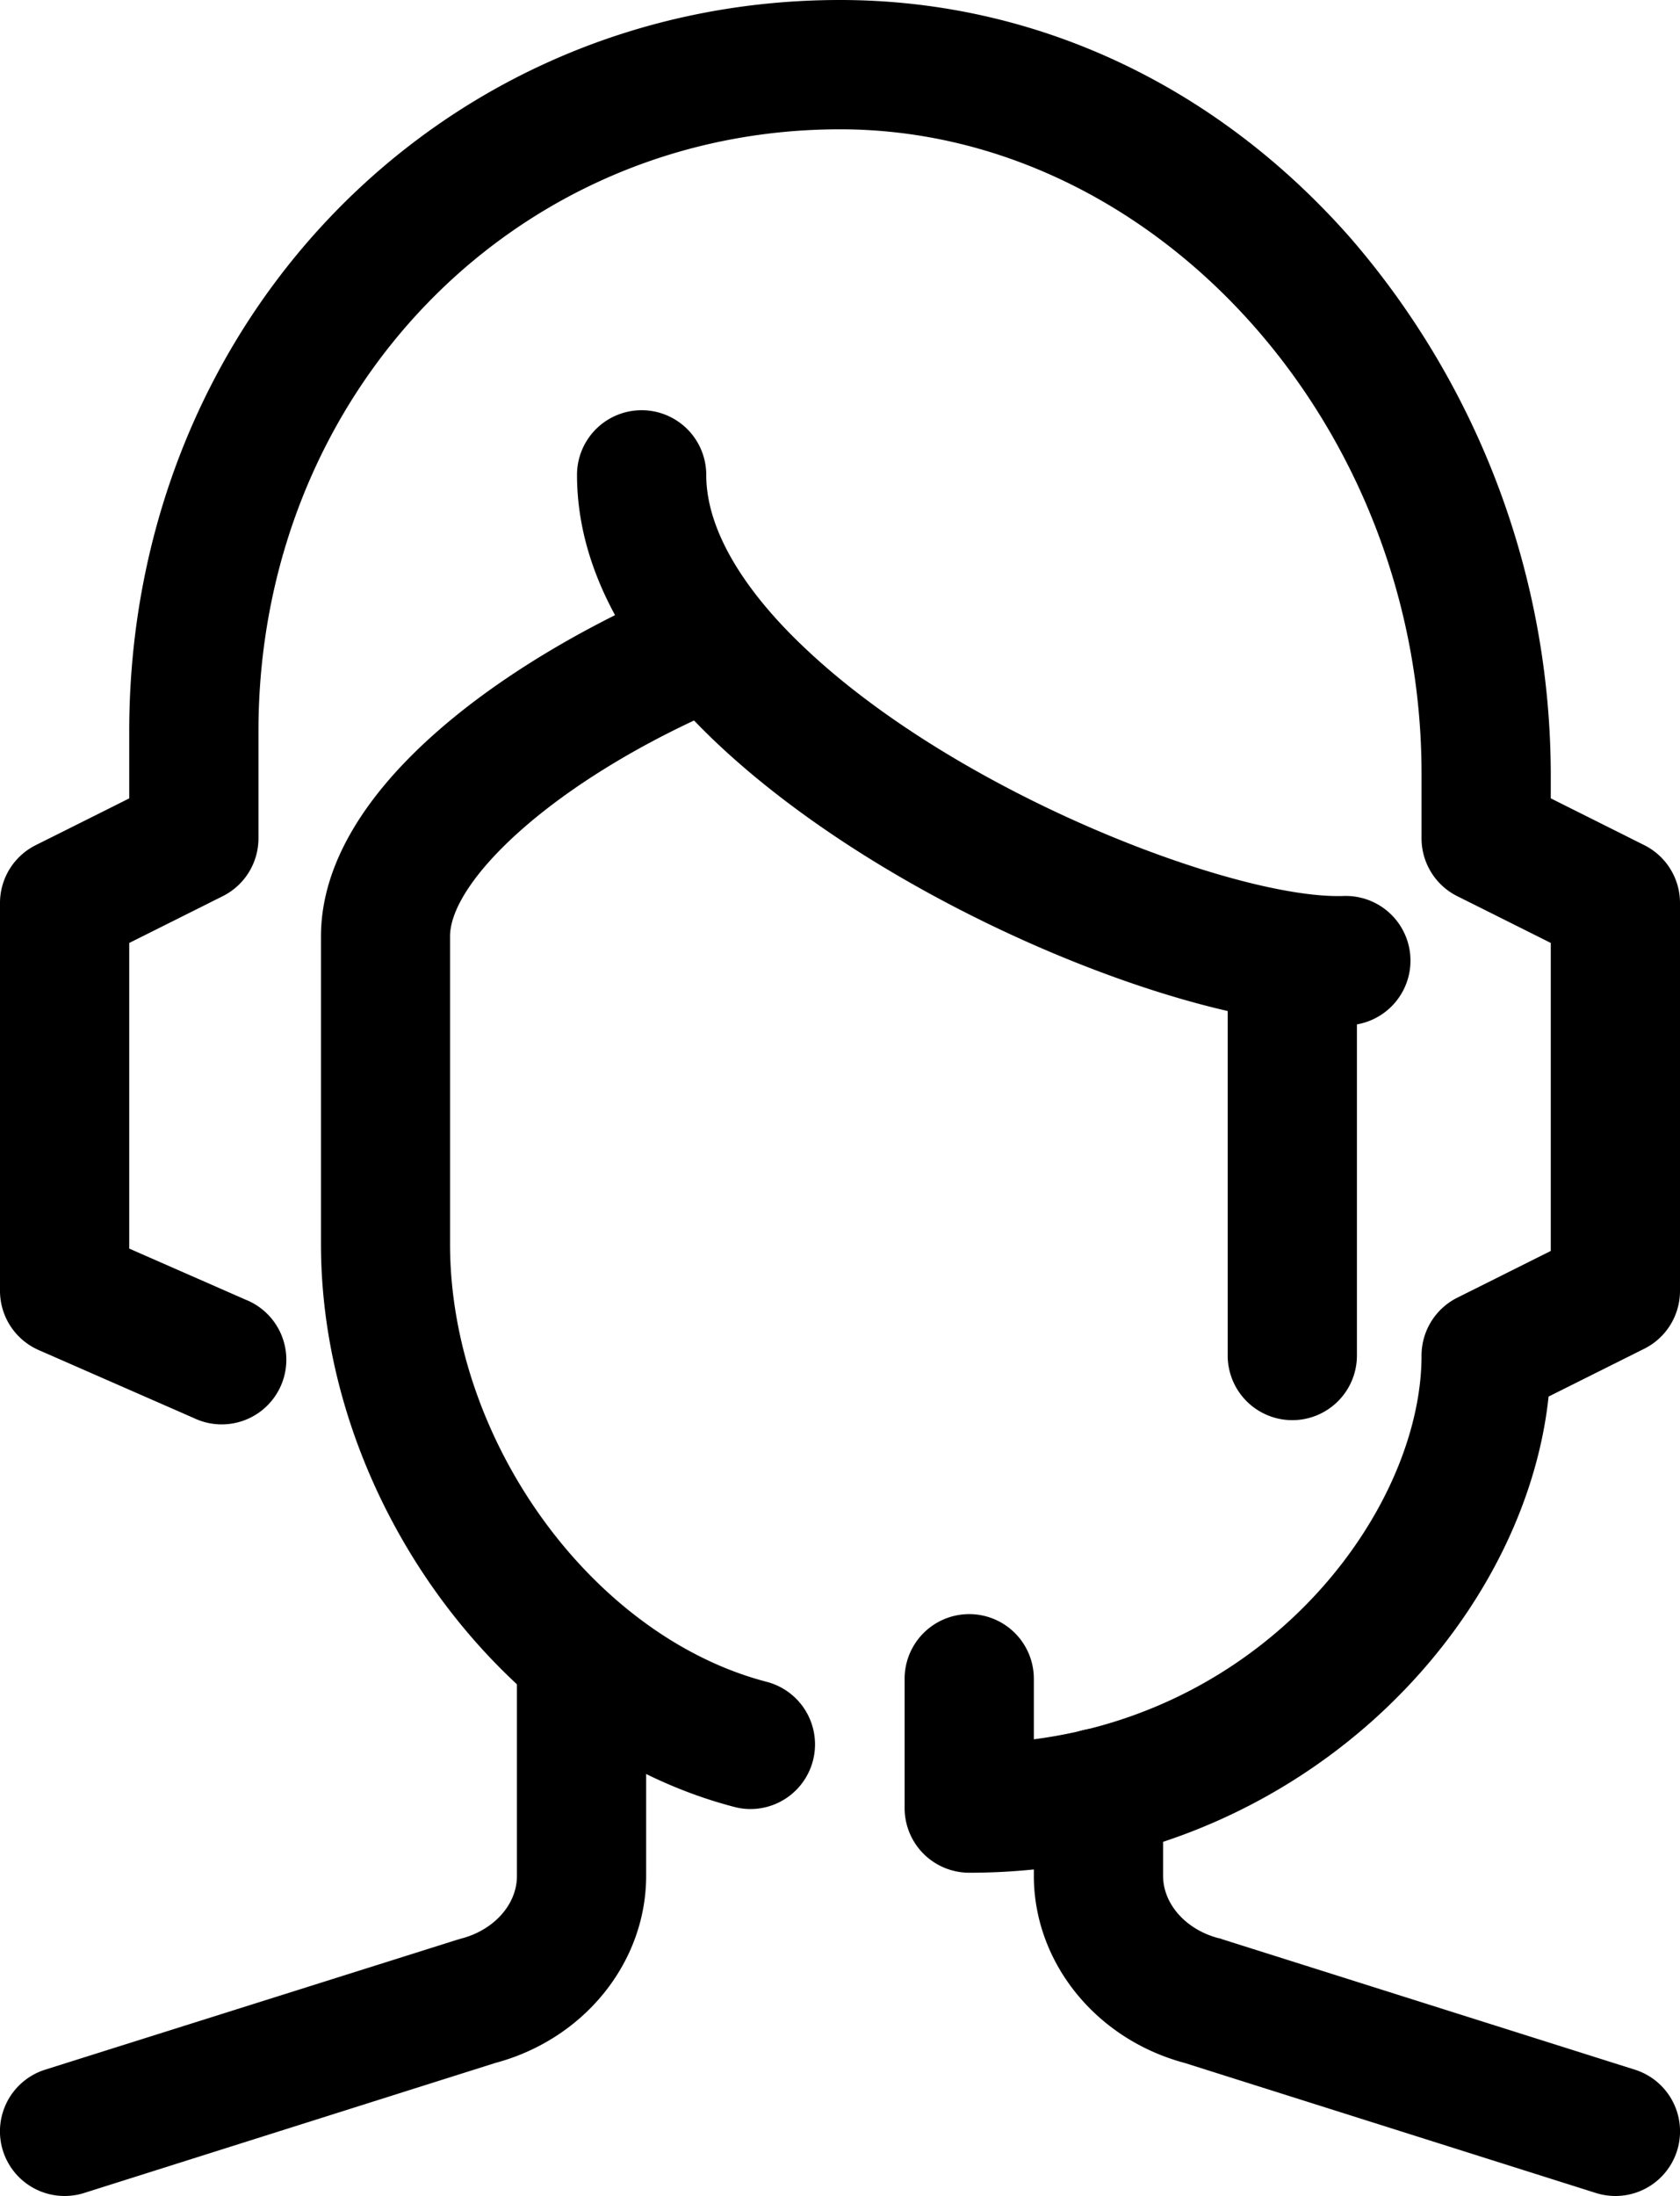 <svg xmlns="http://www.w3.org/2000/svg" viewBox="0 0 208 271.73">
    <g id="Layer_2" data-name="Layer 2">
        <g id="Layer_1-2" data-name="Layer 1">
            <path class="cls-1"
                  d="M8,271.73A8,8,0,0,1,5.59,256.1L56.68,240l.41-.12c4.07-1.05,6.91-4.23,6.91-7.74V204.89a8,8,0,0,1,16,0V232.1c0,10.73-7.67,20.23-18.68,23.17L10.41,271.36A8.06,8.06,0,0,1,8,271.73Z"/>
            <path class="cls-1"
                  d="M200,271.73a8.11,8.11,0,0,1-2.41-.37l-50.91-16.09c-11-2.94-18.68-12.44-18.68-23.17V221.86a8,8,0,0,1,16,0V232.1c0,3.51,2.84,6.69,6.91,7.74.14,0,.28.07.41.12l51.09,16.14A8,8,0,0,1,200,271.73Z"/>
            <path class="cls-1"
                  d="M92.92,223.85a7.78,7.78,0,0,1-2-.26c-28.7-7.47-51.18-38.07-51.18-69.65V115.87c0-18.14,22.8-34.27,44.14-43.32a8,8,0,0,1,6.25,14.73C68.58,96.41,55.72,109,55.72,115.87v38.07c0,24.24,17.59,48.54,39.21,54.17a8,8,0,0,1-2,15.74Z"/>
            <path class="cls-1"
                  d="M165.68,126.92c-19.08,0-56.4-15.18-77.59-35.6-11-10.65-16.65-21.6-16.65-32.56a8,8,0,1,1,16,0c0,8,6.4,15.87,11.76,21,19.14,18.45,53.92,31.55,67.13,31.11a8,8,0,0,1,.59,16Z"/>
            <path class="cls-1" d="M160,175.73a8,8,0,0,1-8-8v-48a8,8,0,0,1,16,0v48A8,8,0,0,1,160,175.73Z"/>
            <path class="cls-1"
                  d="M120,231.73a8,8,0,0,1-8-8v-16a8,8,0,0,1,16,0v7.49c29.94-3.87,48-29,48-47.49a8,8,0,0,1,4.42-7.15L192,154.79V116.68l-11.58-5.79a8,8,0,0,1-4.42-7.16v-8C176,52.51,143,16,104,16,63.63,16,32,48.72,32,90.49v13.24a8,8,0,0,1-4.42,7.16L16,116.68V154.5l14.41,6.32A8,8,0,1,1,24,175.47l-19.2-8.41A8,8,0,0,1,0,159.73v-48a8,8,0,0,1,4.42-7.15L16,98.79v-8.3C16,39.75,54.66,0,104,0c24.08,0,46.54,10.48,63.25,29.5A101.68,101.68,0,0,1,192,95.73v3.06l11.58,5.79a8,8,0,0,1,4.42,7.15v48a8,8,0,0,1-4.42,7.16l-11.85,5.92C188.67,201.65,160.07,231.73,120,231.73Z"/>
        </g>
    </g>
</svg>